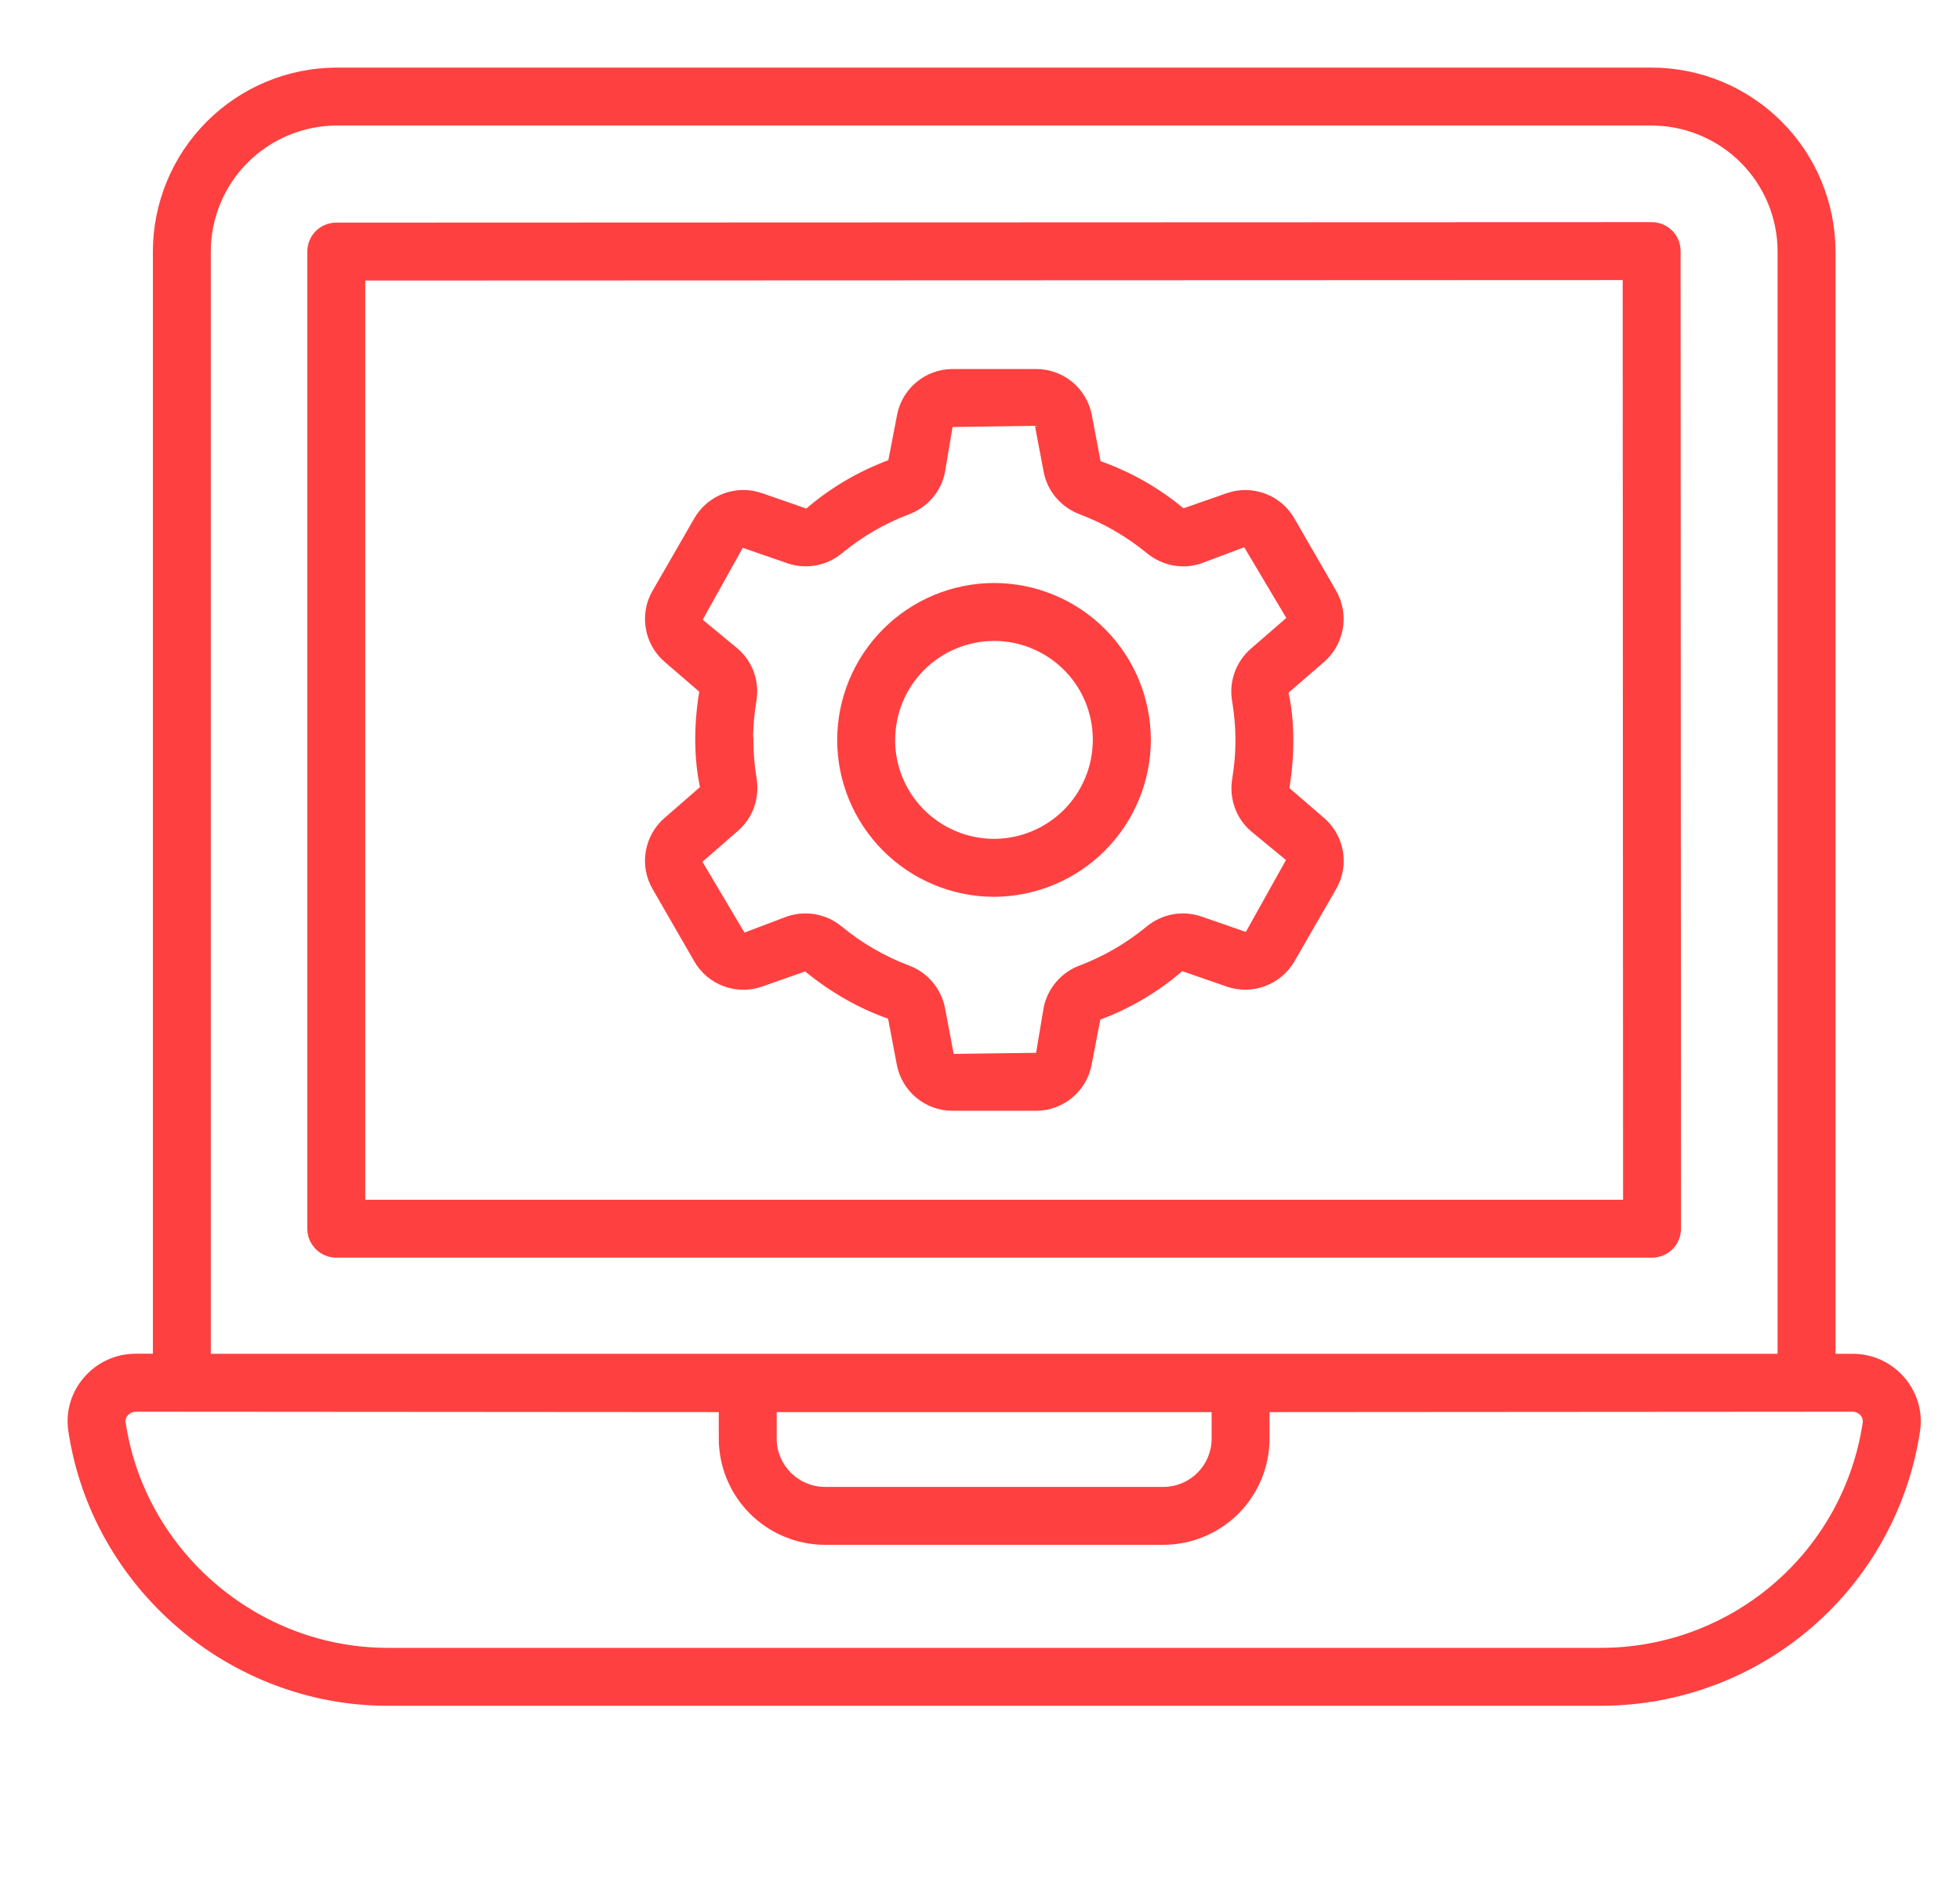 <svg width="29" height="28" viewBox="0 0 29 28" fill="none" xmlns="http://www.w3.org/2000/svg">
<path d="M1.011 21.169C1.358 23.486 3.39 25.233 5.736 25.233H23.684C24.828 25.233 25.934 24.824 26.801 24.078C27.668 23.332 28.239 22.3 28.409 21.169C28.498 20.569 28.024 20.026 27.413 20.026H27.158V3.721C27.157 2.999 26.87 2.308 26.36 1.798C25.85 1.288 25.159 1.001 24.437 1H4.983C4.261 1.001 3.57 1.288 3.06 1.798C2.55 2.308 2.263 2.999 2.262 3.721V20.025H2.007C1.396 20.025 0.921 20.568 1.011 21.169ZM3.119 3.721C3.119 3.227 3.316 2.753 3.665 2.404C4.015 2.055 4.489 1.858 4.983 1.857H24.437C24.931 1.858 25.405 2.055 25.755 2.404C26.104 2.753 26.301 3.227 26.301 3.721V20.026H3.119V3.721ZM11.492 20.889H17.927V21.281C17.927 21.675 17.608 21.995 17.213 21.995H12.206C11.812 21.995 11.492 21.675 11.492 21.281V20.889ZM2.007 20.883L10.635 20.889V21.281C10.636 21.697 10.801 22.096 11.096 22.391C11.39 22.685 11.79 22.851 12.206 22.852H17.213C17.63 22.851 18.029 22.685 18.324 22.391C18.618 22.096 18.784 21.697 18.784 21.281V20.889L27.413 20.883C27.496 20.883 27.574 20.957 27.561 21.042C27.422 21.971 26.954 22.818 26.242 23.429C25.53 24.041 24.622 24.377 23.684 24.376H5.736C3.81 24.376 2.143 22.942 1.859 21.042C1.845 20.957 1.923 20.883 2.007 20.883Z" fill="#FF4040"/>
<path d="M24.444 18.604C24.557 18.604 24.666 18.559 24.747 18.478C24.827 18.398 24.872 18.289 24.872 18.175L24.866 3.714C24.866 3.6 24.821 3.491 24.741 3.411C24.66 3.331 24.552 3.286 24.438 3.286L4.975 3.293C4.862 3.293 4.753 3.338 4.672 3.418C4.592 3.499 4.547 3.608 4.547 3.721V18.175C4.547 18.412 4.739 18.604 4.975 18.604H24.444ZM5.404 4.15L24.009 4.143L24.015 17.747H5.404V4.15Z" fill="#FF4040"/>
<path d="M19.078 11.658C19.162 11.147 19.153 10.641 19.065 10.247L19.594 9.789C19.894 9.527 19.968 9.086 19.77 8.74L19.151 7.668C19.054 7.499 18.901 7.37 18.719 7.302C18.536 7.234 18.336 7.231 18.152 7.295L17.511 7.519C17.146 7.216 16.731 6.98 16.284 6.822L16.154 6.138C16.117 5.947 16.015 5.775 15.866 5.651C15.716 5.527 15.527 5.459 15.333 5.459H14.094C13.694 5.459 13.348 5.745 13.273 6.137L13.144 6.807C12.701 6.974 12.287 7.214 11.93 7.523L11.271 7.294C11.088 7.231 10.887 7.233 10.705 7.301C10.523 7.369 10.37 7.498 10.273 7.667L9.655 8.739C9.455 9.085 9.529 9.526 9.832 9.789L10.346 10.232C10.261 10.746 10.27 11.237 10.357 11.643L9.831 12.101C9.684 12.228 9.587 12.403 9.555 12.594C9.522 12.785 9.558 12.982 9.655 13.15L10.273 14.222C10.473 14.569 10.892 14.727 11.272 14.595L11.913 14.37C12.284 14.674 12.698 14.914 13.14 15.069L13.269 15.749C13.344 16.144 13.689 16.431 14.091 16.431H15.33C15.73 16.431 16.075 16.146 16.151 15.753L16.28 15.083C16.724 14.917 17.134 14.675 17.493 14.366L18.152 14.595C18.336 14.658 18.536 14.655 18.718 14.587C18.9 14.52 19.053 14.39 19.151 14.223L19.77 13.15C19.97 12.804 19.895 12.362 19.592 12.101L19.078 11.658ZM18.231 10.377C18.308 10.844 18.282 11.213 18.232 11.519C18.184 11.812 18.287 12.101 18.506 12.293L19.027 12.722L18.433 13.786L17.774 13.557C17.637 13.511 17.491 13.5 17.349 13.526C17.207 13.553 17.074 13.615 16.963 13.708C16.668 13.951 16.335 14.145 15.978 14.281C15.842 14.331 15.722 14.414 15.628 14.524C15.534 14.633 15.47 14.765 15.442 14.906L15.33 15.574L14.111 15.59L13.982 14.91C13.954 14.768 13.89 14.635 13.796 14.525C13.703 14.415 13.582 14.331 13.445 14.281C13.086 14.145 12.752 13.951 12.456 13.707C12.345 13.615 12.212 13.552 12.07 13.526C11.928 13.5 11.781 13.511 11.645 13.557L11.015 13.795L10.393 12.748L10.919 12.29C11.14 12.099 11.243 11.808 11.194 11.512C11.163 11.325 11.147 11.134 11.147 10.944C11.147 10.925 11.146 10.905 11.143 10.886C11.147 10.713 11.163 10.541 11.191 10.371C11.216 10.229 11.204 10.084 11.156 9.948C11.108 9.812 11.026 9.691 10.917 9.597L10.397 9.167L10.99 8.104L11.65 8.332C11.787 8.379 11.933 8.39 12.075 8.363C12.217 8.337 12.35 8.274 12.461 8.181C12.756 7.938 13.089 7.744 13.447 7.609C13.726 7.503 13.927 7.269 13.982 6.984L14.094 6.316L15.313 6.299L15.442 6.981C15.497 7.268 15.698 7.503 15.978 7.609C16.337 7.744 16.671 7.938 16.968 8.182C17.2 8.372 17.503 8.428 17.779 8.332L18.409 8.095L19.032 9.141L18.503 9.6C18.395 9.695 18.313 9.817 18.265 9.953C18.217 10.089 18.206 10.235 18.231 10.377Z" fill="#FF4040"/>
<path d="M14.708 8.624C14.093 8.625 13.503 8.87 13.068 9.305C12.633 9.74 12.388 10.33 12.387 10.945C12.387 11.56 12.632 12.15 13.067 12.585C13.502 13.02 14.091 13.265 14.707 13.266C15.322 13.264 15.912 13.019 16.347 12.584C16.782 12.149 17.027 11.559 17.028 10.944C17.027 10.329 16.783 9.739 16.348 9.304C15.913 8.869 15.323 8.625 14.708 8.624ZM16.169 10.945C16.169 11.333 16.015 11.705 15.741 11.98C15.466 12.254 15.095 12.408 14.707 12.409C14.324 12.408 13.957 12.258 13.684 11.991C13.411 11.724 13.253 11.36 13.244 10.978L13.245 10.944C13.245 10.556 13.4 10.184 13.674 9.91C13.948 9.636 14.32 9.482 14.708 9.481C15.492 9.481 16.169 10.11 16.169 10.945Z" fill="#FF4040"/>
</svg>
